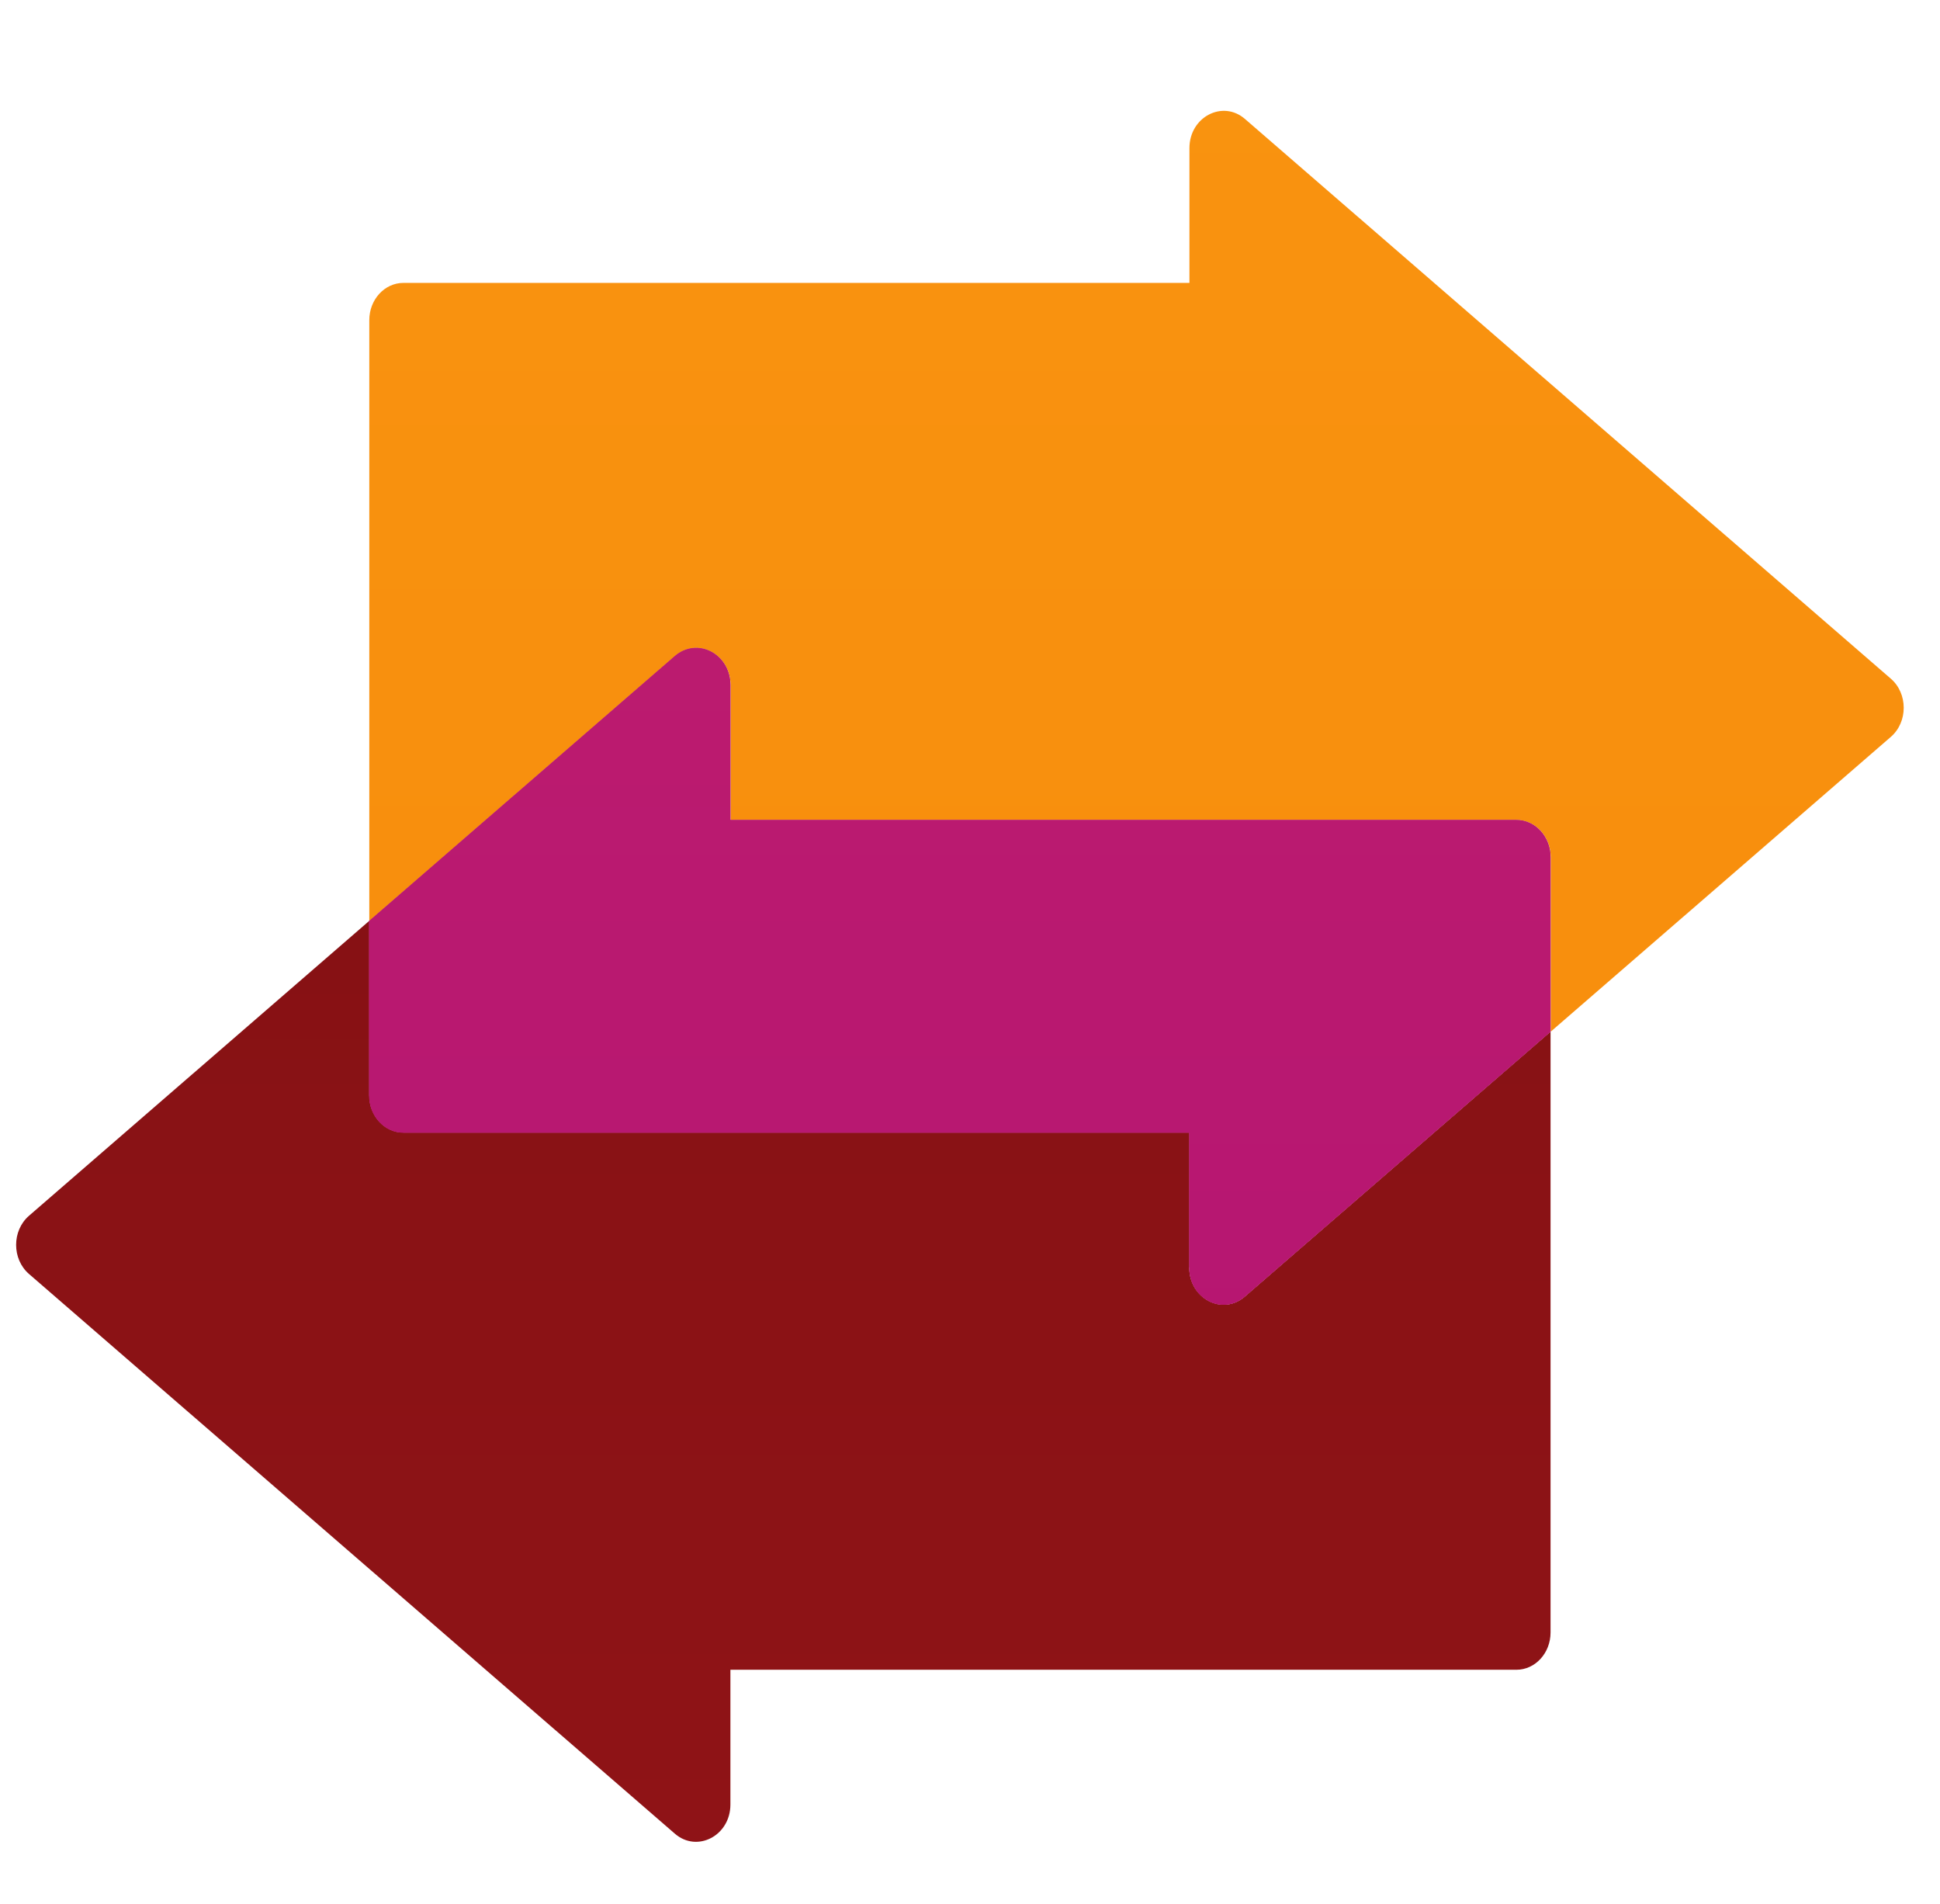<?xml version="1.0" encoding="UTF-8"?>
<svg id="Layer_1" xmlns="http://www.w3.org/2000/svg" xmlns:xlink="http://www.w3.org/1999/xlink" version="1.1" viewBox="0 0 106.8 104.8">
  <!-- Generator: Adobe Illustrator 29.4.0, SVG Export Plug-In . SVG Version: 2.1.0 Build 152)  -->
  <defs>
    <style>
      .st0 {
        fill: url(#linear-gradient2);
      }

      .st1 {
        fill: url(#linear-gradient1);
      }

      .st2 {
        fill: url(#linear-gradient3);
      }

      .st3 {
        fill: url(#linear-gradient);
      }
    </style>
    <linearGradient id="linear-gradient" x1="62.56" y1="-180.37" x2="62.56" y2="385.71" gradientUnits="userSpaceOnUse">
      <stop offset="0" stop-color="#ffa319"/>
      <stop offset=".09" stop-color="#fd9e16"/>
      <stop offset=".81" stop-color="#f17c02"/>
    </linearGradient>
    <linearGradient id="linear-gradient1" x1="74.89" y1="-134.58" x2="74.89" y2="431.5" gradientTransform="translate(118.01 153.26) rotate(-180)" gradientUnits="userSpaceOnUse">
      <stop offset="0" stop-color="#a5191d"/>
      <stop offset=".16" stop-color="#9d171b"/>
      <stop offset=".39" stop-color="#8a1215"/>
      <stop offset=".67" stop-color="#6a0a0c"/>
      <stop offset=".99" stop-color="#3d0000"/>
      <stop offset="1" stop-color="#3c0000"/>
    </linearGradient>
    <linearGradient id="linear-gradient2" x1="52.84" y1="-180.37" x2="52.84" y2="385.71" gradientUnits="userSpaceOnUse">
      <stop offset="0" stop-color="#9f007f"/>
      <stop offset=".32" stop-color="#b21274"/>
      <stop offset=".98" stop-color="#e44159"/>
      <stop offset="1" stop-color="#e64359"/>
    </linearGradient>
    <linearGradient id="linear-gradient3" x1="65.17" y1="-134.58" x2="65.17" y2="431.5" gradientTransform="translate(118.01 153.26) rotate(-180)" xlink:href="#linear-gradient2"/>
  </defs>
  <path class="st3" d="M104.09,37.35L68.54,6.55c-1.23-1.07-3.06-.11-3.06,1.6v7.42H22.21c-1.04,0-1.88.92-1.88,2.05v33.07l16.83-14.58c1.23-1.07,3.06-.11,3.06,1.6v7.42h43.27c1.04,0,1.88.92,1.88,2.05v9.6l18.72-16.22c.95-.82.95-2.39,0-3.21Z"/>
  <path class="st1" d="M65.48,69.75v-7.42H22.21c-1.04,0-1.88-.92-1.88-2.05v-9.6L1.6,66.91c-.95.82-.95,2.39,0,3.21l35.55,30.8c1.23,1.07,3.06.11,3.06-1.6v-7.42h43.27c1.04,0,1.88-.92,1.88-2.05v-33.07l-16.83,14.58c-1.23,1.07-3.06.11-3.06-1.6Z"/>
  <path class="st0" d="M83.48,45.13h-43.27v-7.42c0-1.72-1.82-2.67-3.06-1.6l-16.83,14.58v9.6c0,1.13.84,2.05,1.88,2.05h43.27v7.42c0,1.72,1.82,2.67,3.06,1.6l16.83-14.58v-9.6c0-1.13-.84-2.05-1.88-2.05Z"/>
  <path class="st2" d="M83.48,45.13h-43.27v-7.42c0-1.72-1.82-2.67-3.06-1.6l-16.83,14.58v9.6c0,1.13.84,2.05,1.88,2.05h43.27v7.42c0,1.72,1.82,2.67,3.06,1.6l16.83-14.58v-9.6c0-1.13-.84-2.05-1.88-2.05Z"/>
</svg>